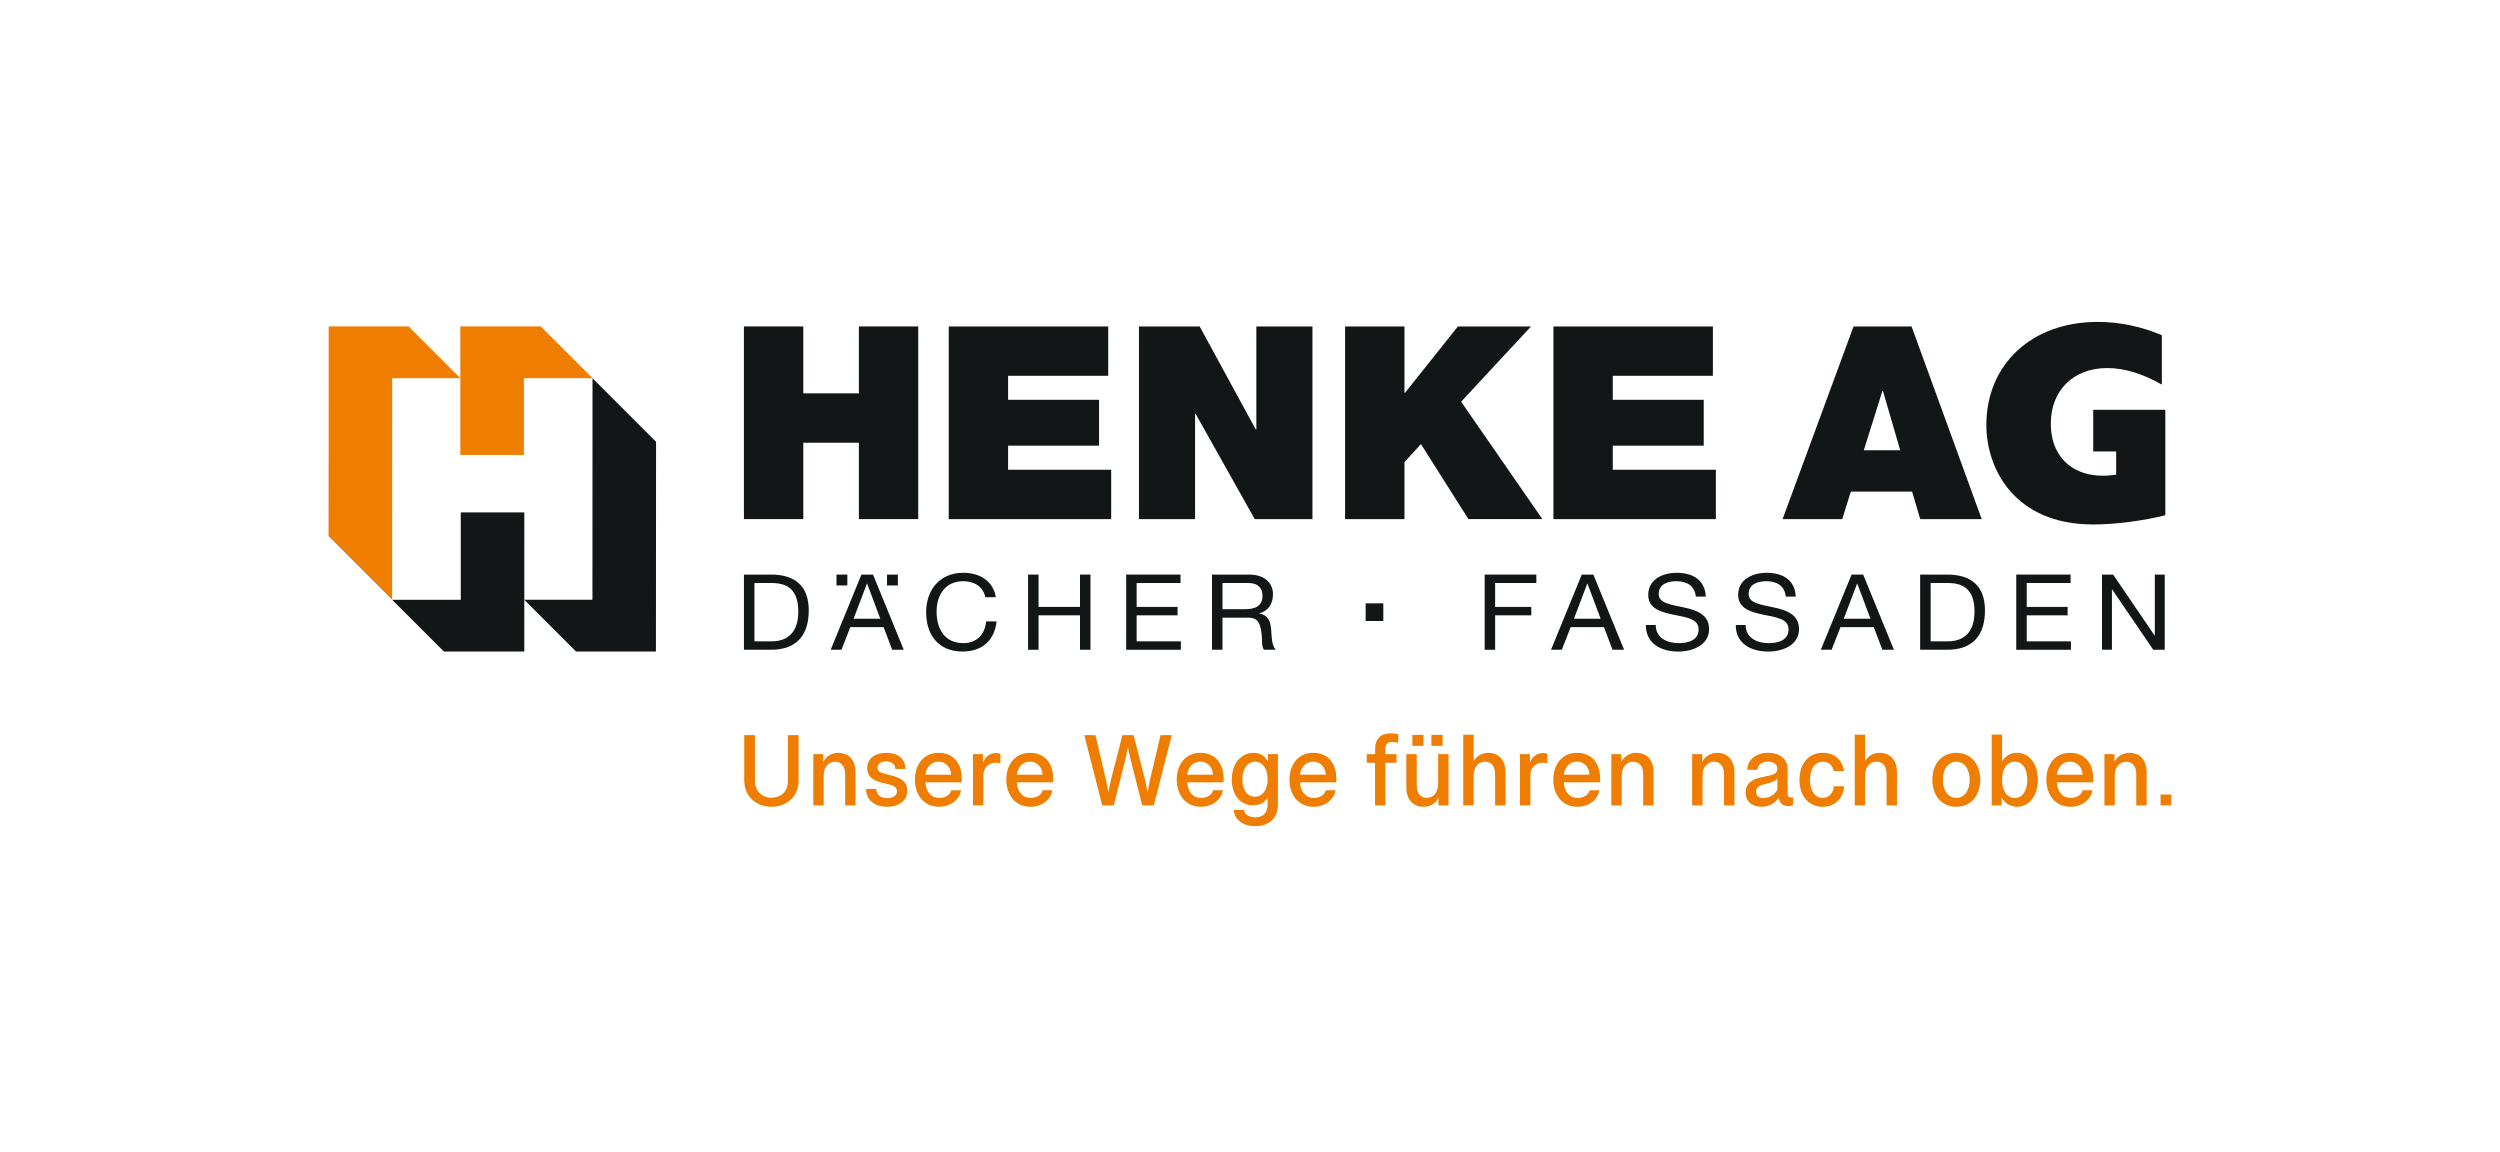 <?xml version="1.0" encoding="UTF-8"?>
<svg id="Ebene_1" data-name="Ebene 1" xmlns="http://www.w3.org/2000/svg" viewBox="0 0 2560 1180">
  <defs>
    <style>
      .cls-1 {
        fill: none;
      }

      .cls-1, .cls-2, .cls-3 {
        stroke-width: 0px;
      }

      .cls-2 {
        fill: #131616;
      }

      .cls-3 {
        fill: #ef7d00;
      }
    </style>
  </defs>
  <rect class="cls-1" width="2560" height="1180"/>
  <g>
    <path class="cls-3" d="M336.58,334.27l-.13,214.74,65.09,65.08.04-226.79h69.85l-53.05-53.04h-81.81Z"/>
    <path class="cls-3" d="M471.36,334.27v131.59s65.08,0,65.08,0v-78.59h70.27s-53.04-53.01-53.04-53.01h-82.31Z"/>
    <path class="cls-2" d="M589.87,667.2h81.8l.14-214.74-65.09-65.08-.06,226.77h-69.84l53.05,53.05Z"/>
    <path class="cls-2" d="M454.57,667.2h82.31l.03-142.51h-65.09v89.52l-70.27-.03,53.02,53.02Z"/>
    <path class="cls-2" d="M879.49,334.27v68.52h-56.91v-68.52h-60.8v197.29h60.8v-78.21h56.91v78.21h60.8v-197.29h-60.8Z"/>
    <path class="cls-2" d="M971.51,334.27v197.29h166.34v-50.57h-105.56v-24.61h93.14v-46.96h-93.14v-24.58h102.53v-50.57h-163.31Z"/>
    <path class="cls-2" d="M1286.49,334.27v105.54h-.56l-57.47-105.54h-62.16v197.29h57.47v-107.77h.56l60.52,107.77h59.11v-197.29h-57.47Z"/>
    <path class="cls-2" d="M1492.89,334.27l-54.15,67.96h-.56v-67.96h-60.8v197.29h60.8v-58.31l16.87-18.51,48.61,76.82h75.72l-83.18-120.2,71.56-77.08h-74.89Z"/>
    <path class="cls-2" d="M1590.71,334.27v197.29h166.34v-50.57h-105.56v-24.61h93.12v-46.96h-93.12v-24.58h102.51v-50.57h-163.29Z"/>
    <path class="cls-2" d="M1927.61,400.31h.54l17.68,60.78h-37.3l19.07-60.78h.01ZM1898.03,334.27l-72.66,197.29h61.06l8.83-28.18h62.73l8.29,28.18h62.99l-71.83-197.29h-59.42Z"/>
    <path class="cls-2" d="M2217.31,527.58c-22.02,5.63-51.18,9.49-73.93,9.49-80.92,0-109.35-57.53-109.35-101.76,0-62.28,46.39-105.69,114.04-105.69,22.34,0,44.96,4.77,65.65,13.67v50.57c-19.32-11.13-38.35-16.98-55.91-16.98-34.55,0-57.78,22.84-57.78,56.97,0,36.47,25.98,58.46,66.9,52.23v-23.8h-23.49v-42.67h73.86v107.96h.01Z"/>
    <path class="cls-3" d="M762.09,799.28v-46.51h10.95v46.92c0,10.01,6.76,17.14,16.93,17.14s16.83-6.71,16.83-16.93v-47.13h10.95v46.71c0,15.95-11.92,26.64-27.88,26.64s-27.76-11.05-27.76-26.84h-.01Z"/>
    <path class="cls-3" d="M832.82,772.24h10.27v9.55l-.46-.57c2.59-6.66,9.14-10.32,15.63-10.32,10.83,0,17.8,7.18,17.8,20.18v33.7h-10.63v-31.64c0-8.99-4.13-13.12-10.47-13.12s-11.51,5.32-11.51,14.04v30.71h-10.63v-52.55.02Z"/>
    <path class="cls-3" d="M886.83,807.9h10.43c.21,6.4,4.91,9.39,11.35,9.39,5.27,0,9.86-2.27,9.86-6.91,0-5.88-6.34-6.7-12.7-8.21-9.39-2.17-17.71-5.37-17.71-15.48,0-10.95,8.93-15.8,19.56-15.8,11.35,0,19.36,5.58,19.61,16.52h-10.38c-.15-5.22-4.34-7.69-9.5-7.69-5.58,0-8.77,2.63-8.77,6.45,0,4.8,4.65,5.47,12.64,7.48,9.19,2.23,17.76,5.47,17.76,15.8,0,11.41-9.65,16.68-20.7,16.68-12.76,0-21.16-6.76-21.48-18.22h.02Z"/>
    <path class="cls-3" d="M936.86,798.36c0-15.63,9.14-27.46,24.2-27.46s23.8,10.47,23.8,26.58v3.66h-37.17c.26,8.72,5.27,15.95,14.15,15.95,5.67,0,10.84-2.74,12.23-7.84h10.01c-1.91,10.07-10.95,16.87-22.6,16.87-15.27,0-24.62-12.07-24.62-27.76ZM974.02,793.24c-.46-7.75-5.52-13.31-13.01-13.31s-12.7,5.94-13.31,13.31h26.33-.01Z"/>
    <path class="cls-3" d="M996.33,772.24h10.22v10.32l-.42-.63c2.63-7.02,7.39-10.79,13.79-10.79,1.65,0,3.35.21,4.49.57v9.9c-1.33-.31-2.99-.57-4.65-.57-8.15,0-12.79,5.62-12.79,13.37v30.35h-10.63v-52.55.03Z"/>
    <path class="cls-3" d="M1030.46,798.36c0-15.63,9.14-27.46,24.2-27.46s23.8,10.47,23.8,26.58v3.66h-37.17c.26,8.72,5.27,15.95,14.15,15.95,5.67,0,10.84-2.74,12.23-7.84h10.01c-1.91,10.07-10.95,16.87-22.6,16.87-15.27,0-24.62-12.07-24.62-27.76ZM1067.63,793.24c-.46-7.75-5.52-13.31-13.01-13.31s-12.7,5.94-13.31,13.31h26.33-.01Z"/>
    <path class="cls-3" d="M1110.29,752.78h11.46l11.05,46.92c.98,4.23,2.26,11.82,2.89,15.95h-1.5c.72-3.92,2.42-13.21,3.46-17.19l11.71-45.68h11.46l11.67,45.68c1.03,3.98,2.78,13.27,3.46,17.19h-1.5c.67-4.13,1.9-11.67,2.89-15.95l11.05-46.92h11.52l-18.43,72.01h-11.82l-11.82-46.71c-.88-3.5-2.89-12.95-3.41-16.26h1.24c-.57,3.31-2.48,12.76-3.35,16.26l-11.82,46.71h-11.77l-18.43-72.01Z"/>
    <path class="cls-3" d="M1204.97,798.36c0-15.63,9.14-27.46,24.2-27.46s23.8,10.47,23.8,26.58v3.66h-37.16c.26,8.72,5.27,15.95,14.14,15.95,5.68,0,10.84-2.74,12.23-7.84h10.02c-1.91,10.07-10.95,16.87-22.6,16.87-15.27,0-24.62-12.07-24.62-27.76ZM1242.13,793.24c-.46-7.75-5.52-13.31-13.01-13.31s-12.7,5.94-13.31,13.31h26.33-.02Z"/>
    <path class="cls-3" d="M1263.16,829.43h10.58c.78,4.74,5.58,7.54,11.82,7.54,8.05,0,12.44-4.8,12.44-12.8v-9.19l.67.21c-2.78,6.55-8.66,9.5-15.48,9.5-13.27,0-21.84-10.95-21.84-26.43,0-16.41,9.5-27.36,22.14-27.36,8.15,0,13.52,4.59,15.54,10.99h-.72v-9.65h10.27v51.71c0,13.84-9.03,21.99-23.12,21.99-12.55,0-21.06-6.3-22.3-16.52v.02ZM1298.01,798.21v-.93c0-9.39-4.55-17.29-12.85-17.29s-13,8.26-13,18.07,4.43,17.8,12.91,17.8,12.95-8.42,12.95-17.65Z"/>
    <path class="cls-3" d="M1320.41,798.36c0-15.63,9.14-27.46,24.2-27.46s23.8,10.47,23.8,26.58v3.66h-37.17c.26,8.72,5.27,15.95,14.15,15.95,5.67,0,10.84-2.74,12.23-7.84h10.01c-1.91,10.07-10.95,16.87-22.6,16.87-15.27,0-24.62-12.07-24.62-27.76ZM1357.58,793.24c-.46-7.75-5.52-13.31-13.01-13.31s-12.7,5.94-13.31,13.31h26.33-.01Z"/>
    <path class="cls-3" d="M1408.04,781.11h-8.47v-8.87h8.57v-5.16c0-10.84,5.79-16.16,16.41-16.16,2.59,0,5.62.42,7.27,1.03v8.77c-1.3-.46-3.77-.93-5.98-.93-4.7,0-7.23,2.11-7.23,7.18v5.27h11.41v8.87h-11.35v43.66h-10.63v-43.66Z"/>
    <path class="cls-3" d="M1440.1,806.15v-33.91h10.63v31.64c0,8.93,4.13,13.16,10.53,13.16s11.41-5.62,11.41-13.99v-30.81h10.62v52.55h-10.26v-10.01l.51.93c-2.48,6.45-8.57,10.43-15.54,10.43-10.84,0-17.91-7.12-17.91-19.97h.02ZM1446.25,752.52h11.4v11.25h-11.4v-11.25ZM1465.76,752.52h11.46v11.25h-11.46v-11.25Z"/>
    <path class="cls-3" d="M1498.39,752.27h10.63v29.53l-.78-.63c2.59-6.61,9.14-10.27,15.59-10.27,10.83,0,17.8,7.18,17.8,20.18v33.7h-10.63v-31.7c0-8.93-4.13-13.12-10.43-13.12-6.7,0-11.56,5.37-11.56,14.3v30.5h-10.63v-72.52h0Z"/>
    <path class="cls-3" d="M1556.42,772.24h10.22v10.32l-.42-.63c2.63-7.02,7.39-10.79,13.79-10.79,1.65,0,3.35.21,4.49.57v9.9c-1.33-.31-2.99-.57-4.65-.57-8.15,0-12.79,5.62-12.79,13.37v30.35h-10.63v-52.55.03Z"/>
    <path class="cls-3" d="M1590.55,798.36c0-15.63,9.14-27.46,24.2-27.46s23.8,10.47,23.8,26.58v3.66h-37.17c.26,8.72,5.27,15.95,14.15,15.95,5.67,0,10.84-2.74,12.23-7.84h10.01c-1.91,10.07-10.95,16.87-22.6,16.87-15.27,0-24.62-12.07-24.62-27.76ZM1627.72,793.24c-.46-7.75-5.52-13.31-13.01-13.31s-12.7,5.94-13.31,13.31h26.33-.01Z"/>
    <path class="cls-3" d="M1650.03,772.24h10.27v9.55l-.46-.57c2.59-6.66,9.14-10.32,15.63-10.32,10.84,0,17.8,7.18,17.8,20.18v33.7h-10.63v-31.64c0-8.99-4.13-13.12-10.47-13.12s-11.52,5.32-11.52,14.04v30.71h-10.63v-52.55.02Z"/>
    <path class="cls-3" d="M1732.8,772.24h10.26v9.55l-.46-.57c2.59-6.66,9.14-10.32,15.63-10.32,10.84,0,17.8,7.18,17.8,20.18v33.7h-10.63v-31.64c0-8.99-4.13-13.12-10.47-13.12s-11.52,5.32-11.52,14.04v30.71h-10.62v-52.55.02Z"/>
    <path class="cls-3" d="M1787.53,811.52c0-10.11,7.69-14.09,18.53-16.11,8.41-1.66,13.99-2.42,13.99-8.11,0-4.55-3.82-7.38-9.71-7.38s-10.43,3.05-10.68,8.36h-10.47c.26-10.63,9.29-17.4,21.42-17.4,11.31,0,19.97,5.83,19.97,16.72v25.25c0,2.32.67,3.71,3.2,3.71.72,0,1.54-.1,2.22-.31v8.31c-.87.36-2.78.87-4.95.87-6.04,0-9.39-3.77-9.81-10.01l.88.31c-3.2,5.79-9.71,10.38-18.43,10.38-9.24,0-16.16-5.1-16.16-14.6v.03ZM1820.06,808.68v-11.41c-2.84,2.95-5.94,3.98-12.23,5.47-6.4,1.5-9.6,3.46-9.6,8s3.26,6.45,7.48,6.45c5.98,0,11.46-3.2,14.35-8.51h-.01Z"/>
    <path class="cls-3" d="M1842.67,798.46c0-16.16,9.03-27.57,23.84-27.57,12.07,0,20.28,7.43,21.78,18.74h-10.59c-.93-6.04-5.37-9.65-11.15-9.65-8.11,0-13.12,7.48-13.12,18.43s4.8,18.64,12.95,18.64c6.3,0,10.89-4.65,11.46-11.92h10.58c-.99,12.49-9.39,21-22.09,21-14.4,0-23.69-11.25-23.69-27.66h.01Z"/>
    <path class="cls-3" d="M1899.25,752.27h10.62v29.53l-.78-.63c2.59-6.61,9.14-10.27,15.59-10.27,10.83,0,17.8,7.18,17.8,20.18v33.7h-10.63v-31.7c0-8.93-4.13-13.12-10.43-13.12-6.7,0-11.56,5.37-11.56,14.3v30.5h-10.62v-72.52h0Z"/>
    <path class="cls-3" d="M1978.73,798.51c0-16.32,9.55-27.61,24.47-27.61s24.56,11.35,24.56,27.61-9.65,27.61-24.52,27.61-24.52-11.35-24.52-27.61h.01ZM2016.96,798.51c0-10.74-5.21-18.53-13.78-18.53s-13.67,7.94-13.67,18.53,5.1,18.52,13.67,18.52,13.78-7.84,13.78-18.52Z"/>
    <path class="cls-3" d="M2048.78,814.82h.99v9.96h-10.27v-72.52h10.63v29.21l-.67-.57c3.1-6.34,8.83-10.01,15.96-10.01,12.79,0,21.37,11.51,21.37,27.72s-9.03,27.51-21.27,27.51c-7.6,0-13.88-4.34-16.72-11.31v.02ZM2075.98,798.61c0-10.74-4.59-18.64-12.85-18.64s-13.01,7.9-13.01,17.86v1.03c0,10.43,5.01,18.37,13.01,18.37s12.85-7.94,12.85-18.64v.02Z"/>
    <path class="cls-3" d="M2095.45,798.36c0-15.63,9.14-27.46,24.2-27.46s23.8,10.47,23.8,26.58v3.66h-37.17c.26,8.72,5.27,15.95,14.15,15.95,5.67,0,10.84-2.74,12.23-7.84h10.01c-1.91,10.07-10.95,16.87-22.6,16.87-15.27,0-24.62-12.07-24.62-27.76ZM2132.62,793.24c-.46-7.75-5.52-13.31-13.01-13.31s-12.7,5.94-13.31,13.31h26.33-.01Z"/>
    <path class="cls-3" d="M2154.93,772.24h10.26v9.55l-.46-.57c2.59-6.66,9.14-10.32,15.63-10.32,10.84,0,17.8,7.18,17.8,20.18v33.7h-10.63v-31.64c0-8.99-4.13-13.12-10.47-13.12s-11.52,5.32-11.52,14.04v30.71h-10.62v-52.55.02Z"/>
    <path class="cls-3" d="M2212.41,813.61h11.13v11.13h-11.13v-11.13Z"/>
    <path class="cls-2" d="M908.29,588.36h11.13v11.13h-11.13v-11.13ZM874.08,633.55h27.32l-13.44-35.91h-.22l-13.66,35.91ZM856.56,588.36h11.13v11.13h-11.13v-11.13ZM882.11,588.36h11.85l31.49,77h-11.84l-8.81-23.2h-34.09l-9.04,23.2h-11.07l31.5-77Z"/>
    <path class="cls-2" d="M1052.75,588.36h10.72v33.1h42.45v-33.1h10.72v77h-10.72v-35.26h-42.45v35.26h-10.72v-77Z"/>
    <path class="cls-2" d="M1153.2,588.36h55.65v8.64h-44.93v24.47h41.88v8.64h-41.88v26.63h45.26v8.62h-55.98v-77Z"/>
    <path class="cls-2" d="M1520.3,588.36h52.92v8.64h-42.2v24.47h37.03v8.64h-37.03v35.26h-10.72v-77Z"/>
    <path class="cls-2" d="M1611.71,633.55h27.32l-13.44-35.91h-.22l-13.66,35.91ZM1619.74,588.36h11.85l31.49,77h-11.85l-8.79-23.2h-34.09l-9.04,23.2h-11.07l31.5-77Z"/>
    <path class="cls-2" d="M1888,633.55h27.32l-13.44-35.91h-.22l-13.66,35.91ZM1896.03,588.36h11.85l31.49,77h-11.84l-8.81-23.2h-34.09l-9.04,23.2h-11.07l31.5-77Z"/>
    <path class="cls-2" d="M2064.65,588.36h55.65v8.64h-44.93v24.47h41.88v8.64h-41.88v26.63h45.26v8.62h-55.98v-77Z"/>
    <path class="cls-2" d="M2152.45,588.36h11.39l42.47,62.45h.21v-62.45h10.17v77h-11.74l-42.12-61.78h-.21v61.78h-10.17v-77Z"/>
    <path class="cls-2" d="M1976.95,656.74h17.85c7.33,0,27.1-1.93,27.1-30.29,0-18.35-7.12-29.43-26.87-29.43h-18.05v59.74l-.02-.02ZM1966.23,588.36h27.66c24.83,0,38.71,11.85,38.71,36.66s-11.85,40.34-38.71,40.34h-27.66v-77Z"/>
    <path class="cls-2" d="M1736.55,610.91c-1.25-11-8.92-15.75-19.99-15.75-9.03,0-18.05,3.13-18.05,13.16,0,9.49,12.86,10.89,25.86,13.7,12.85,2.81,25.73,7.12,25.73,22.21,0,16.4-16.83,22.98-31.5,22.98-18.05,0-33.28-8.41-33.28-27.18h10.15c0,12.95,11.29,18.54,23.48,18.54,9.71,0,20.43-2.91,20.43-14.02s-12.87-12.39-25.73-15.1c-12.87-2.7-25.86-6.24-25.86-20.38,0-15.63,14.56-22.53,29.24-22.53,16.48,0,29.01,7.44,29.68,24.37h-10.15Z"/>
    <path class="cls-2" d="M1828.65,610.91c-1.25-11-8.92-15.75-19.97-15.75-9.04,0-18.07,3.13-18.07,13.16,0,9.49,12.86,10.89,25.86,13.7,12.85,2.81,25.73,7.12,25.73,22.21,0,16.4-16.81,22.98-31.49,22.98-18.07,0-33.3-8.41-33.3-27.18h10.15c0,12.95,11.29,18.54,23.48,18.54,9.71,0,20.43-2.91,20.43-14.02s-12.87-12.39-25.73-15.1c-12.86-2.7-25.86-6.24-25.86-20.38,0-15.63,14.56-22.53,29.24-22.53,16.48,0,29.01,7.44,29.7,24.37h-10.17Z"/>
    <path class="cls-2" d="M1274.19,623.84c10.06,0,18.62-2.48,18.62-13.7,0-7.54-4.3-13.14-14.33-13.14h-26.65v26.84h22.35ZM1241.12,588.36h37.93c15.12,0,24.49,7.87,24.49,20.15,0,9.28-4.3,16.94-14.01,19.53v.21c9.37,1.72,11.29,8.3,12.09,15.86.67,7.54.22,15.97,4.74,21.25h-11.98c-3.04-3.13-1.35-11.43-2.93-18.98-1.13-7.54-3.05-13.91-13.44-13.91h-26.19v32.89h-10.72v-77h.01Z"/>
    <path class="cls-2" d="M1008.98,611.55c-2.27-10.89-11.39-16.4-22.58-16.4-19.18,0-27.32,15.11-27.32,31.17,0,17.58,8.14,32.24,27.43,32.24,14.12,0,22.24-9.49,23.26-22.23h10.72c-2.03,19.2-14.56,30.84-34.88,30.84-25.05,0-37.25-17.68-37.25-40.11s13.32-40.54,38.15-40.54c16.83,0,30.71,8.64,33.19,25.02h-10.72Z"/>
    <path class="cls-2" d="M772.51,656.74h17.85c7.33,0,27.1-1.93,27.1-30.29,0-18.35-7.12-29.43-26.87-29.43h-18.05v59.74l-.02-.02ZM761.78,588.36h27.67c24.83,0,38.71,11.85,38.71,36.66s-11.85,40.34-38.71,40.34h-27.67v-77Z"/>
    <path class="cls-2" d="M1416.51,617.82h-18.08v18.08h18.08v-18.08Z"/>
  </g>
</svg>